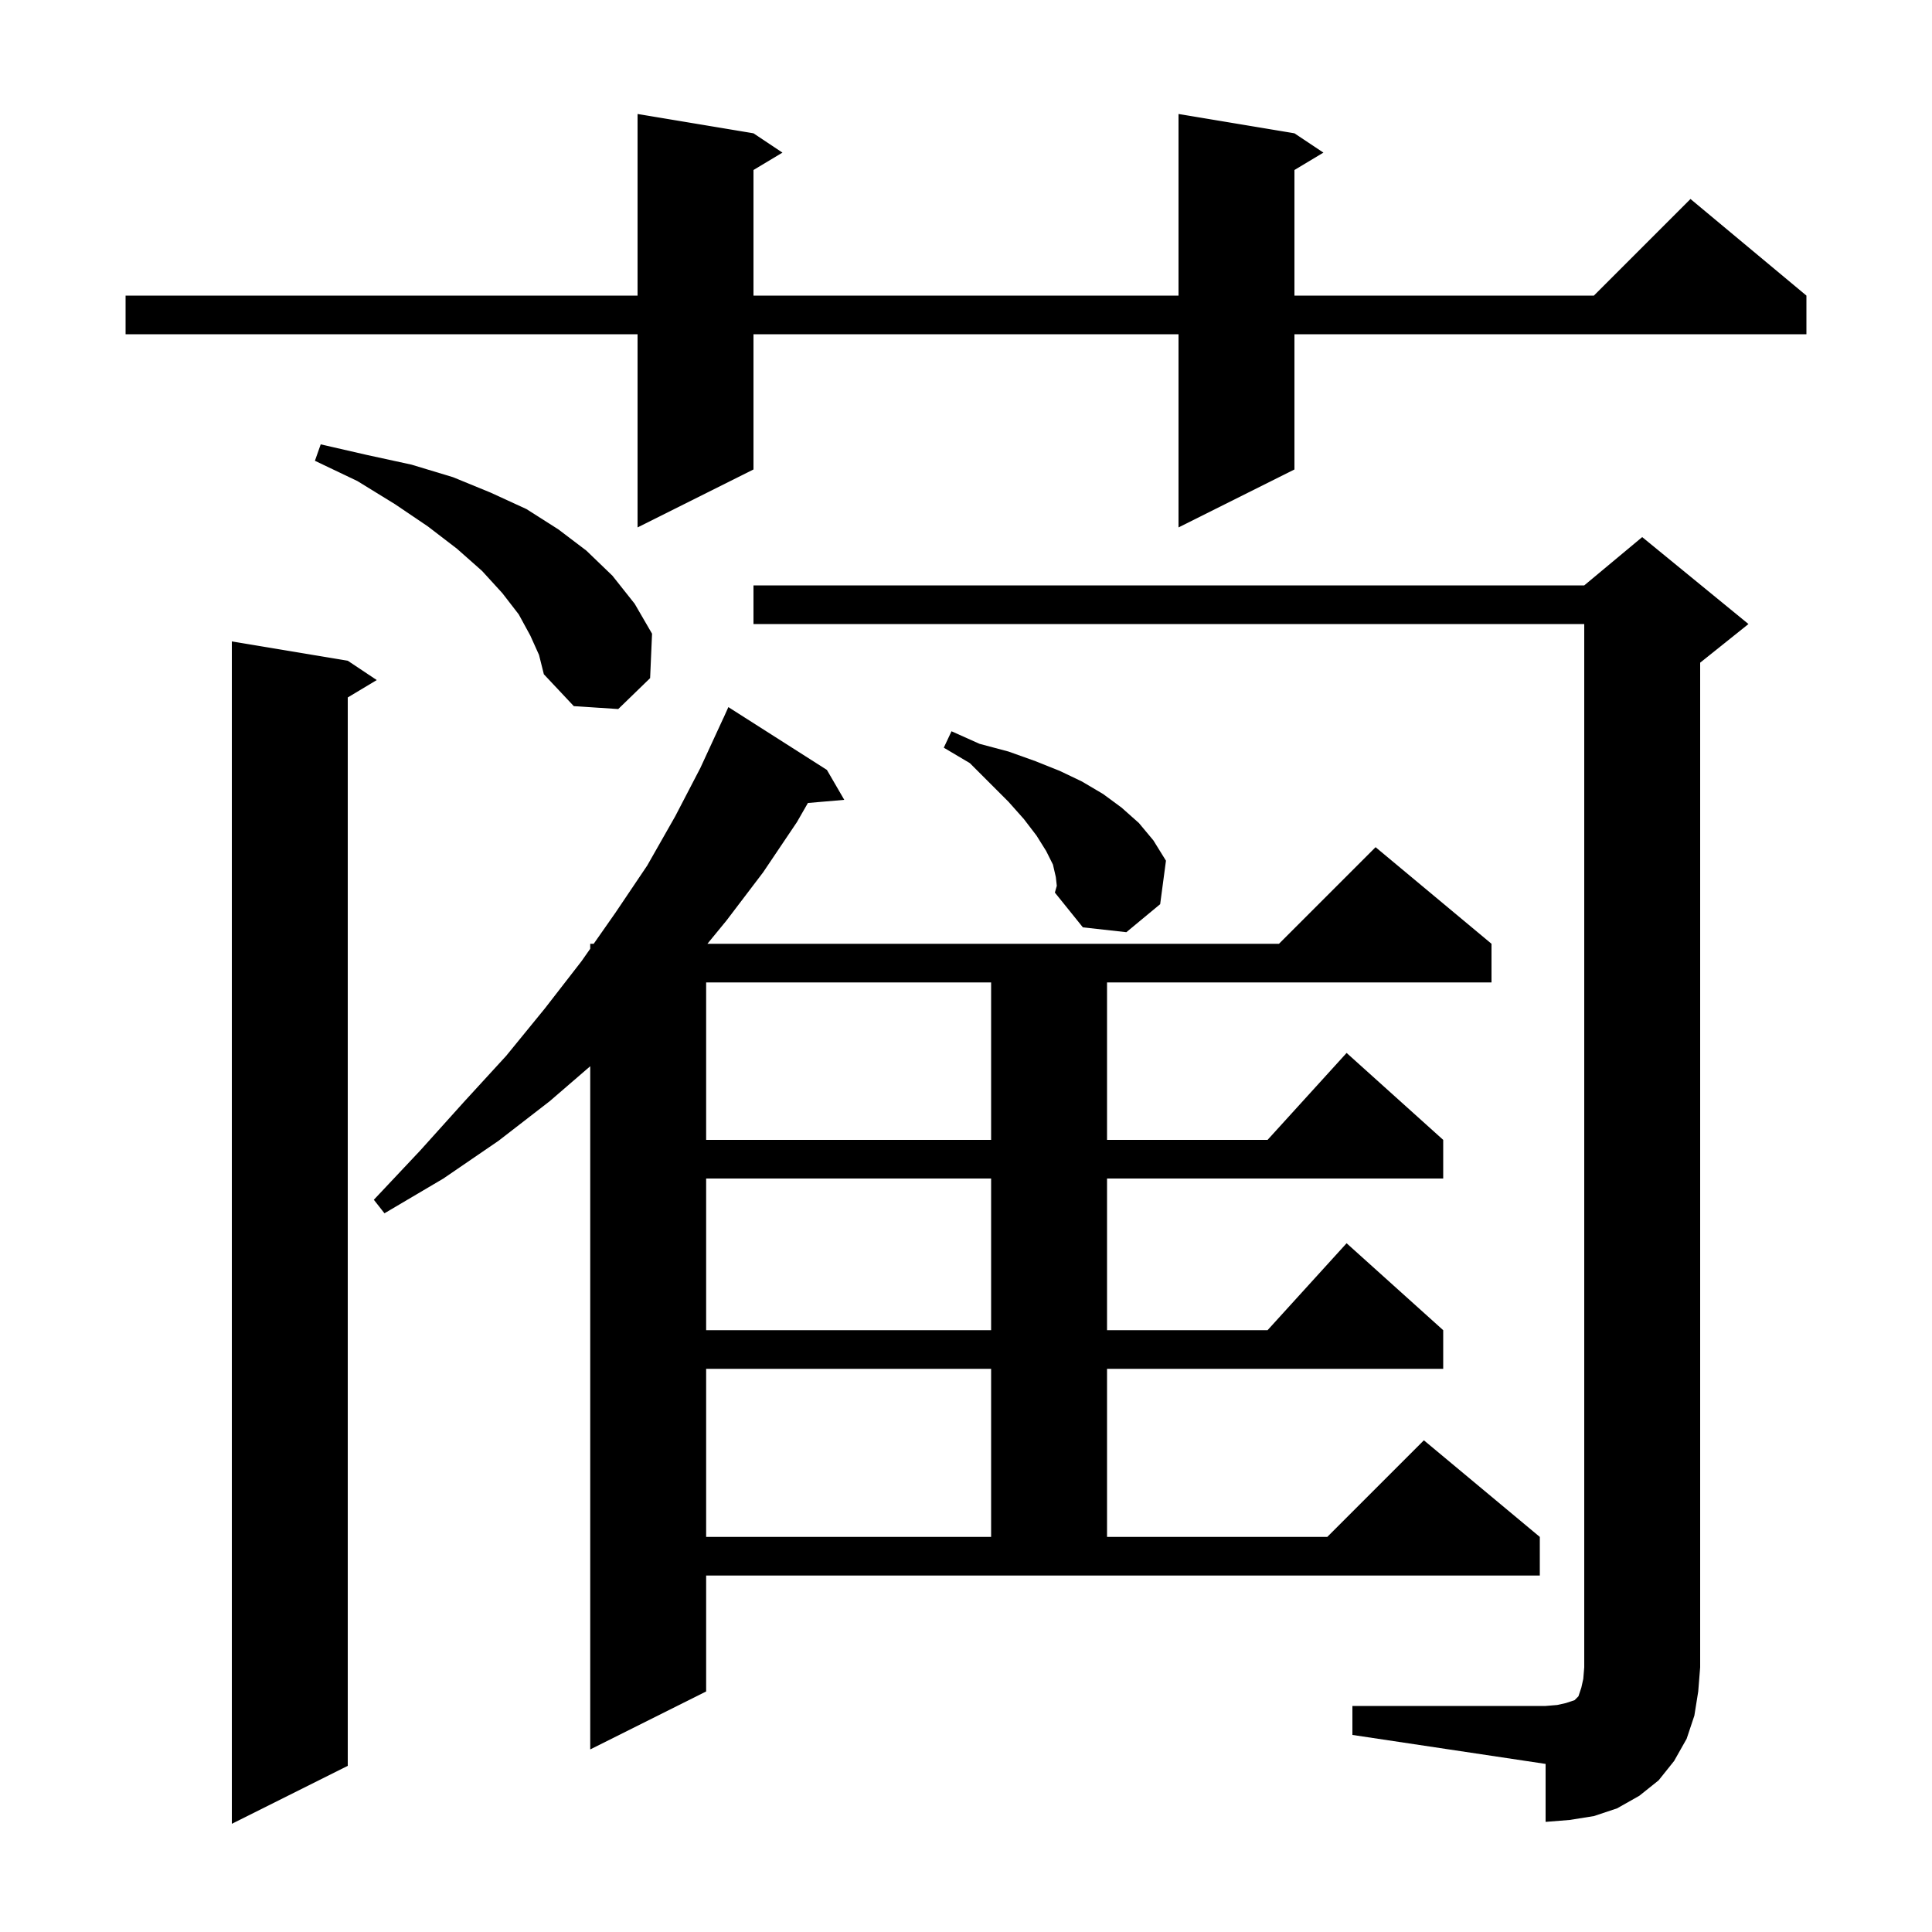 <svg xmlns="http://www.w3.org/2000/svg" xmlns:xlink="http://www.w3.org/1999/xlink" version="1.1" baseProfile="full" viewBox="0 0 200 200" width="200" height="200">
<g fill="black">
<path d="M 36.0 68.4 L 39.0 70.4 L 36.0 72.2 L 36.0 182.8 L 24.0 188.8 L 24.0 66.4 Z M 140.0 176.6 L 160.0 176.6 L 161.2 176.5 L 162.1 176.3 L 163.0 176.0 L 163.4 175.6 L 163.7 174.7 L 163.9 173.8 L 164.0 172.6 L 164.0 64.6 L 78.0 64.6 L 78.0 60.6 L 164.0 60.6 L 170.0 55.6 L 181.0 64.6 L 176.0 68.6 L 176.0 172.6 L 175.8 175.1 L 175.4 177.6 L 174.6 180.0 L 173.3 182.3 L 171.7 184.3 L 169.7 185.9 L 167.4 187.2 L 165.0 188.0 L 162.5 188.4 L 160.0 188.6 L 160.0 182.6 L 140.0 179.6 Z M 73.1 175.1 L 61.1 181.1 L 61.1 110.376 L 56.9 114.0 L 51.6 118.1 L 45.9 122.0 L 39.8 125.6 L 38.7 124.2 L 43.5 119.1 L 48.0 114.1 L 52.4 109.3 L 56.4 104.4 L 60.2 99.5 L 61.1 98.214 L 61.1 97.7 L 61.46 97.7 L 63.7 94.5 L 67.0 89.6 L 69.9 84.5 L 72.5 79.5 L 74.9 74.3 L 74.904 74.302 L 75.4 73.2 L 85.6 79.7 L 87.4 82.8 L 83.634 83.125 L 82.5 85.1 L 79.0 90.3 L 75.2 95.3 L 73.232 97.7 L 132.4 97.7 L 142.4 87.7 L 154.4 97.7 L 154.4 101.7 L 114.6 101.7 L 114.6 118.0 L 131.218 118.0 L 139.4 109.0 L 149.4 118.0 L 149.4 122.0 L 114.6 122.0 L 114.6 137.7 L 131.218 137.7 L 139.4 128.7 L 149.4 137.7 L 149.4 141.7 L 114.6 141.7 L 114.6 159.1 L 137.4 159.1 L 147.4 149.1 L 159.4 159.1 L 159.4 163.1 L 73.1 163.1 Z M 73.1 141.7 L 73.1 159.1 L 102.6 159.1 L 102.6 141.7 Z M 73.1 122.0 L 73.1 137.7 L 102.6 137.7 L 102.6 122.0 Z M 73.1 101.7 L 73.1 118.0 L 102.6 118.0 L 102.6 101.7 Z M 109.3 90.8 L 109.0 89.5 L 108.3 88.1 L 107.3 86.5 L 106.0 84.8 L 104.4 83.0 L 100.4 79.0 L 97.7 77.4 L 98.5 75.7 L 101.4 77.0 L 104.4 77.8 L 107.2 78.8 L 109.7 79.8 L 112.0 80.9 L 114.2 82.2 L 116.1 83.6 L 117.9 85.2 L 119.4 87.0 L 120.7 89.1 L 120.1 93.6 L 116.6 96.5 L 112.1 96.0 L 109.2 92.4 L 109.4 91.7 Z M 54.9 65.8 L 53.7 63.6 L 52.0 61.4 L 49.9 59.1 L 47.3 56.8 L 44.3 54.5 L 40.9 52.2 L 37.0 49.8 L 32.6 47.7 L 33.2 46.0 L 38.0 47.1 L 42.6 48.1 L 46.9 49.4 L 50.8 51.0 L 54.5 52.7 L 57.8 54.8 L 60.7 57.0 L 63.4 59.6 L 65.7 62.5 L 67.5 65.6 L 67.3 70.2 L 64.0 73.4 L 59.4 73.1 L 56.3 69.8 L 55.8 67.8 Z M 134.0 13.8 L 137.0 15.8 L 134.0 17.6 L 134.0 30.6 L 165.0 30.6 L 175.0 20.6 L 187.0 30.6 L 187.0 34.6 L 134.0 34.6 L 134.0 48.6 L 122.0 54.6 L 122.0 34.6 L 78.0 34.6 L 78.0 48.6 L 66.0 54.6 L 66.0 34.6 L 13.0 34.6 L 13.0 30.6 L 66.0 30.6 L 66.0 11.8 L 78.0 13.8 L 81.0 15.8 L 78.0 17.6 L 78.0 30.6 L 122.0 30.6 L 122.0 11.8 Z " />
</g>
</svg>
